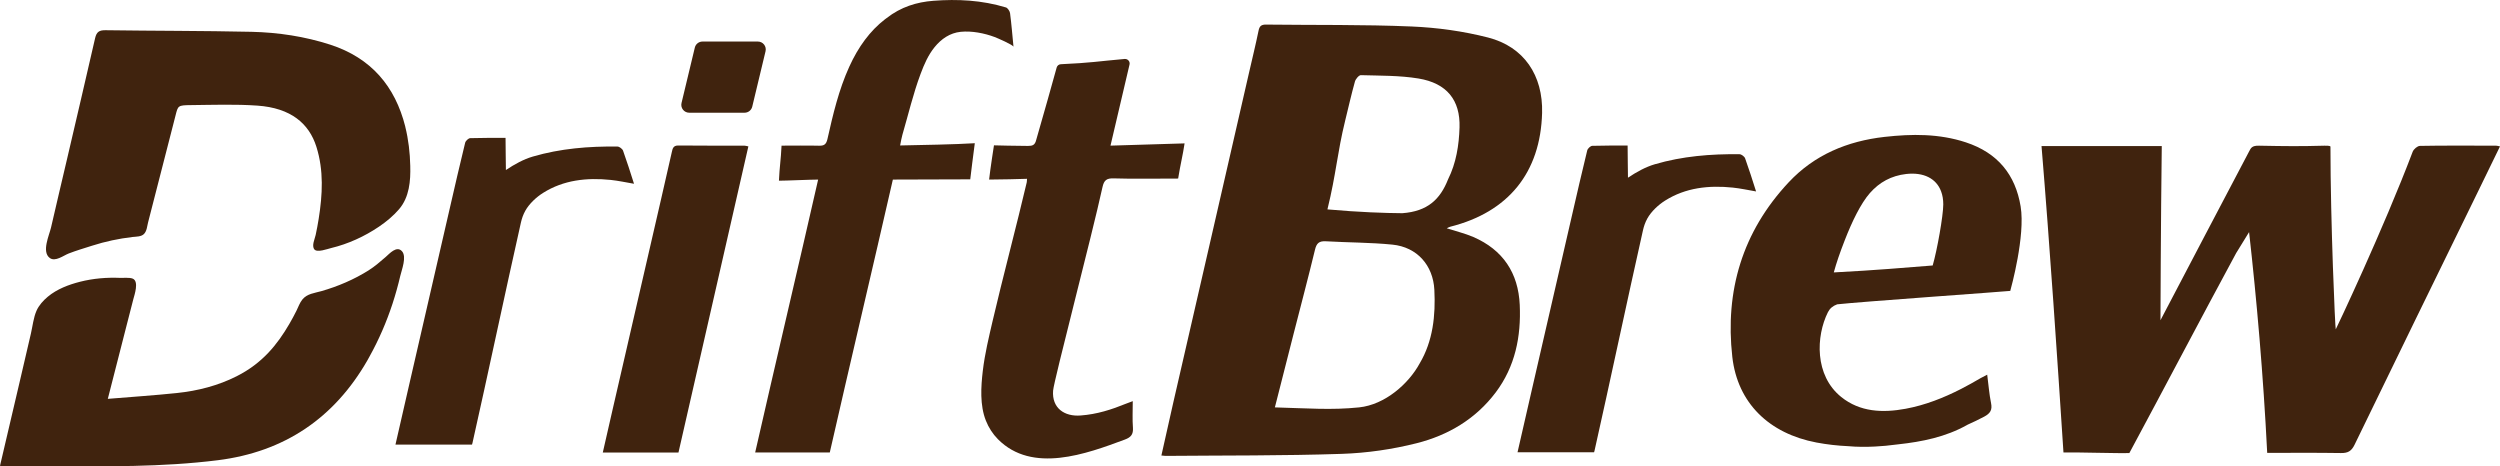 <?xml version="1.0" encoding="UTF-8"?>
<svg id="_图层_2" data-name="图层 2" xmlns="http://www.w3.org/2000/svg" viewBox="0 0 2065.29 385.35">
  <defs>
    <style>
      .cls-1 {
        fill: #40230e;
      }
    </style>
  </defs>
  <g id="_图层_1-2" data-name="图层 1">
    <g>
      <path class="cls-1" d="M959.44,376.3c3.41-15.21,6.62-29.74,9.94-44.24,9.76-42.56,19.57-85.11,29.35-127.67,11.02-48,22.02-96.01,33.04-144.02,2.68-11.7,5.54-23.36,7.96-35.12.79-3.86,2.43-4.99,6.25-4.94,40.06.49,80.15-.11,120.16,1.57,21.17.89,42.64,3.86,63.15,9.11,29.8,7.63,45.49,31.41,44.66,62.33-1.32,49.14-27.78,81.89-75.88,93.98-.91.23-1.74.77-2.89,1.29,7.65,2.47,15.06,4.21,21.94,7.18,24.47,10.59,37.2,29.71,38.37,56.16,1.16,26.12-3.76,50.85-19.86,72.25-16.53,21.96-39.29,35.39-65.22,41.94-20.13,5.09-41.19,8.13-61.95,8.82-48.53,1.61-97.12,1.25-145.68,1.68-.8,0-1.61-.15-3.32-.33ZM1053.18,336.55c27.24.75,46.89,2.35,69.57,0,21.56-2.24,41.03-19.64,50.06-36.31,11.04-18.57,13.21-39.74,12.13-60.84-1.03-20.11-14.13-35.28-34.71-37.32-18.19-1.8-36.61-1.69-54.9-2.75-5.54-.32-7.68,1.55-8.96,6.84-5.63,23.25-11.77,46.4-17.7,69.59-4.95,19.36-9.86,38.73-15.48,60.79ZM1096.61,172.98c26.23,2.35,47.73,3.05,61.85,3.15,20.89-1.52,31.3-11.43,37.81-27.98,6.72-13.47,9.03-28.18,9.47-42.9.67-22.48-10.41-36.51-33.91-40.4-15.56-2.57-31.69-2.28-47.58-2.76-1.63-.05-4.33,3.16-4.91,5.25-2.96,10.59-5.37,21.32-8,31.99-6.76,27.53-7.39,43.8-14.73,73.65Z"/>
      <path class="cls-1" d="M1847.33,209.07c-28.21,52.13-60.13,113-88.23,165.19-7.73.41-44.75-.79-54.44-.46-5.1-77.86-11.07-167.94-18.13-253.13h99.34c-.81,62.67-1.07,143.88-1.07,143.88,24.28-46.47,48.72-92.85,73.12-139.26,1.63-3.1,2.38-5.05,8.28-4.93,23.16.45,33.88.54,54.07,0,1.37-.04,4.7-.07,4.96.74,0,62.36,3.9,150.89,4.37,150.98.67-1.11,39.33-82.74,63.61-146.86.91-2.1,3.88-4.65,5.93-4.69,17.64-.37,45.31-.21,62.96-.18.78,0,1.55.29,3.18.6-6.23,12.79-12.24,25.18-18.28,37.55-34,69.62-68.07,139.2-101.86,208.92-2.58,5.31-5.53,6.94-11.23,6.85-22.61-.33-37.35-.14-60.94-.14-3.21-64.29-8.72-126.81-14.96-182.39"/>
      <path class="cls-1" d="M560.48,373.87h-62.51c2.7-11.84,5.3-23.3,7.93-34.74,13.38-58.07,26.77-116.13,40.14-174.2,3.02-13.11,5.93-26.24,8.97-39.34.64-2.78,1.09-5.42,5.31-5.39,23.87.2,30.79.1,54.66.13.79,0,1.59.29,3.26.61-19.28,84.42-38.51,168.64-57.75,252.92Z"/>
      <path class="cls-1" d="M334.81,104.6c-8.4-33.31-28.18-56.71-61.98-67.7-21.1-6.81-42.88-10.1-64.96-10.62-40.25-.89-80.49-.75-120.74-1.32-5.32-.09-7.38,1.55-8.55,6.53-7.52,32.98-15.29,65.97-22.96,98.9-2.25,9.49-4.49,18.98-6.69,28.47-2.25,9.71-4.51,19.42-6.78,29.13-1.5,6.44-7.93,20.08-1,25.15,4.54,3.32,11.27-2.05,15.59-3.73,6.33-2.46,12.87-4.37,19.34-6.44,10.84-3.48,22.08-5.87,33.41-7.19,3.04-.34,7.23-.16,9.48-2.51,2.38-2.48,2.56-6.39,3.37-9.55,1.01-3.94,2.02-7.88,3.03-11.82,2.02-7.88,4.05-15.75,6.07-23.63,4.05-15.75,8.1-31.51,12.14-47.27.48-1.89.97-3.78,1.45-5.67,2.05-8.03,1.9-8.41,12.65-8.5,18.36-.19,36.83-.85,54.95.42,27.69,1.93,42.69,14.8,48.74,33.97,6.2,19.64,5.08,39.61,1.9,59.58-.71,4.45-1.55,8.88-2.49,13.29-.71,3.32-3.47,8.85-1.09,11.91,2.27,2.91,10.77-.35,13.89-1.09,14.03-3.37,27.6-9.61,39.41-17.59,6.14-4.16,11.92-8.93,16.71-14.52,8.53-9.95,9.56-23.45,9.23-35.73-.24-10.85-1.47-21.71-4.15-32.47ZM304.57,223.32c-12.06,7.56-25.3,13.25-39.07,17.19-5.65,1.62-11.7,2.05-15.66,6.87-2.24,2.72-3.36,6.18-4.92,9.31-1.84,3.7-3.81,7.35-5.9,10.93-9.82,16.87-22.17,32.47-43.57,43.23-15.04,7.61-31.8,12.03-49.53,13.86-18.46,1.93-37.07,3.15-56.85,4.79,1.13-4.41,2.26-8.81,3.38-13.22,3.95-15.44,7.9-30.88,11.85-46.31,1.95-7.61,3.9-15.22,5.86-22.83.89-3.46,4.89-14.72-.51-16.95-2.67-1.1-7.56-.5-10.47-.63-11.04-.47-22.27.47-33.02,3.2-9.42,2.39-19.12,6.07-26.66,12.36-3.74,3.12-7.35,7.11-9.31,11.54-2.51,5.67-3.23,12.71-4.62,18.77-3.03,13.11-6.11,26.17-9.13,39.23-5.42,23.16-10.84,46.33-16.46,70.24,2.3.14,3.91.28,5.52.28,34.97,0,69.94.52,104.86-.28,23.25-.52,46.6-1.83,69.6-4.7,55.19-6.91,96.27-34.96,123.57-82.51.59-.99,1.12-2.02,1.66-3.01,7.8-14,14.16-28.73,19.12-43.88,2.46-7.54,4.58-15.18,6.38-22.88,1.17-5.02,5.46-15.73,1.45-20.31-4.4-5.02-10.43,2.05-13.58,4.75-4.49,3.85-8.95,7.79-14,10.96Z"/>
      <path class="cls-1" d="M917.4,120.3c5.37-22.81,10.5-44.74,15.73-67.01.59-2.49-1.47-4.79-4.01-4.59-21.98,1.95-27.74,3.22-52.7,4.35-1.61.05-3.03,1.12-3.47,2.69-2.64,9.43-11.62,41.86-16.9,59.78-1.03,4.3-2.98,5.03-6.79,5.03-7.77.05-28.13-.49-28.13-.49,0,0-3.03,19.34-4.01,28.28,13.63-.2,20.86-.24,31.31-.63-.1,1.42-.05,2.25-.24,3.03-7.62,32.68-20.56,81.57-28.13,114.24-3.16,13.65-6.48,27.31-8.13,41.24-1.58,13.31-2.52,28.55,2.52,41.25,2.27,5.73,5.64,11,9.98,15.38,28.36,28.59,72.92,12.16,104.92.24,4.98-1.86,6.94-4.3,6.59-9.67-.54-6.98-.15-14.07-.15-22.03-2.15.83-3.76,1.37-5.32,2-12.32,5.01-24.15,8.82-37.68,9.84-13.48,1.07-23.91-6.11-22.81-20.52.64-8.43,32.04-127.97,40.78-168.02,1.27-5.96,3.57-7.52,9.38-7.33,12.41.49,40.34.15,53.14.15,1.86-11.67,3.86-19.15,5.32-29.06l-61.2,1.86Z"/>
      <path class="cls-1" d="M514.73,124.51c-.56-1.56-3.08-3.42-4.61-3.44-23.8-.31-47.34,1.64-69.96,8.27-7.62,2.23-15.15,6.38-22.23,11.12-.03-8.81-.29-15.86-.29-26.59-25.23,0-5.1.03-29.16.26-1.46.01-3.83,2.24-4.21,3.82-4.39,17.89-8.49,35.85-12.62,53.79-11.06,48.01-22.1,96.02-33.15,144.03-3.93,17.08-7.83,34.17-11.8,51.53h63.24c.14-.5.3-1,.41-1.49,12.49-55.48,27.08-124.65,39.99-181.95.75-3.34,1.88-6.58,3.53-9.58.01-.02.02-.04.03-.06,3.32-6,9.27-11.43,14.8-14.9,16.89-10.63,36.01-12.72,55.79-10.69,6.42.66,12.82,2.09,19.28,3.18-2.72-8.74-6.22-19.4-9.04-27.3Z"/>
      <path class="cls-1" d="M1441.69,130.85c-.56-1.56-3.08-3.42-4.61-3.44-23.8-.31-47.34,1.64-69.96,8.27-7.62,2.23-15.15,6.38-22.23,11.12-.03-8.81-.29-15.86-.29-26.59-25.23,0-5.1.03-29.16.26-1.46.01-3.83,2.24-4.21,3.82-4.39,17.89-8.49,35.85-12.62,53.79-11.06,48.01-22.1,96.02-33.15,144.03-3.93,17.08-7.83,34.17-11.8,51.53h63.24c.14-.5.3-1,.41-1.49,12.49-55.48,27.08-124.65,39.99-181.95.75-3.34,1.88-6.58,3.53-9.58.01-.02.02-.04.03-.06,3.32-6,9.27-11.43,14.8-14.9,16.89-10.63,36.01-12.72,55.79-10.69,6.42.66,12.82,2.09,19.28,3.18-2.72-8.74-6.22-19.4-9.04-27.3Z"/>
      <path class="cls-1" d="M760.57,60.91c2.91-7.83,6.25-15.47,11.52-21.97,5.52-6.8,12.69-11.76,21.58-12.66,9.06-.92,19.51,1.12,28.01,4.3,1.95.73,15.44,6.51,15.59,8.1-.96-9.83-1.68-18.86-2.85-27.81-.23-1.77-2.07-4.33-3.35-4.71-19.92-6.04-39.98-7.04-59.97-5.51-13.76,1.05-26.84,5.05-38.67,14.31-.54.39-1.03.73-1.51,1.12-12.11,9.38-21.83,22.53-29.3,38.99-8.74,19.2-13.48,39.51-18.07,59.88-1.03,4.49-2.93,5.57-7.13,5.42-9.08-.24-21.59-.05-30.77-.05-.54,11.87-1.66,17.39-2.15,28.96,5.71,0,26.03-.93,32.38-.93-16.07,70.72-36.14,155.61-52.02,225.45h61.64c15.97-70.23,36.14-155.41,52.11-225.45,11.09,0,63.93-.2,63.93-.2,0,0,2.93-24.37,3.76-29.84-15.04.98-46.06,1.56-61.69,1.86.73-3.57,1.12-6.2,1.86-8.74,4.93-16.9,8.94-34.09,15.09-50.5Z"/>
      <path class="cls-1" d="M1517.71,251.41c18.11-2.06,139.92-10.65,143-11.09.64-2.3,12.58-45.38,8.57-69.78-4.3-26.11-18.82-44.25-45.27-52.95-22-7.24-44.54-7.04-67.13-4.5-30.9,3.47-58.04,14.91-79.16,37.45-38.53,41.12-52.71,90.01-46.64,144.23,4.3,38.28,30.51,63.41,69.53,70.8,8.8,1.66,17.55,2.64,26.35,3.03,7.19.64,14.57.68,22,.29,5.82-.29,11.64-.83,17.36-1.61.59-.05,1.12-.1,1.71-.2,19.9-2.15,39.36-6.11,57.01-15.99.15-.1.24-.15.39-.24,4.64-2.05,9.19-4.25,13.74-6.65,5.04-2.69,6.84-5.57,5.67-11.2-1.52-7.38-2.05-15.01-3.18-23.47-2.2,1.12-3.81,1.91-5.43,2.84-5.28,3.08-10.56,6.06-15.99,8.85-14.52,7.43-29.68,13.45-46.06,16.48-18.87,3.47-37.54,2.77-53.1-9.73-22.18-17.83-20.92-50.2-11-70.06,1.53-3.06,4.01-5.19,7.63-6.5ZM1544.84,159.39c7.82-8.85,17.6-14.23,29.87-15.65,14.33-1.61,24.94,3.62,28.9,14.47,1.17,3.13,1.76,6.65,1.76,10.66,0,9.19-5.08,37.94-8.75,50.45-24.35,1.9-45.88,3.86-81.7,5.73,2.2-7.97,4.84-15.75,9.09-26.65,5.82-15.01,13.15-30.31,20.83-39.02Z"/>
      <path class="cls-1" d="M615.1,93.12h-45.74c-4.22,0-7.33-3.94-6.34-8.04l10.98-45.76c.7-2.93,3.33-5,6.34-5h45.74c4.22,0,7.33,3.94,6.34,8.04l-10.98,45.76c-.7,2.93-3.33,5-6.34,5Z"/>
    </g>
  </g>
</svg>